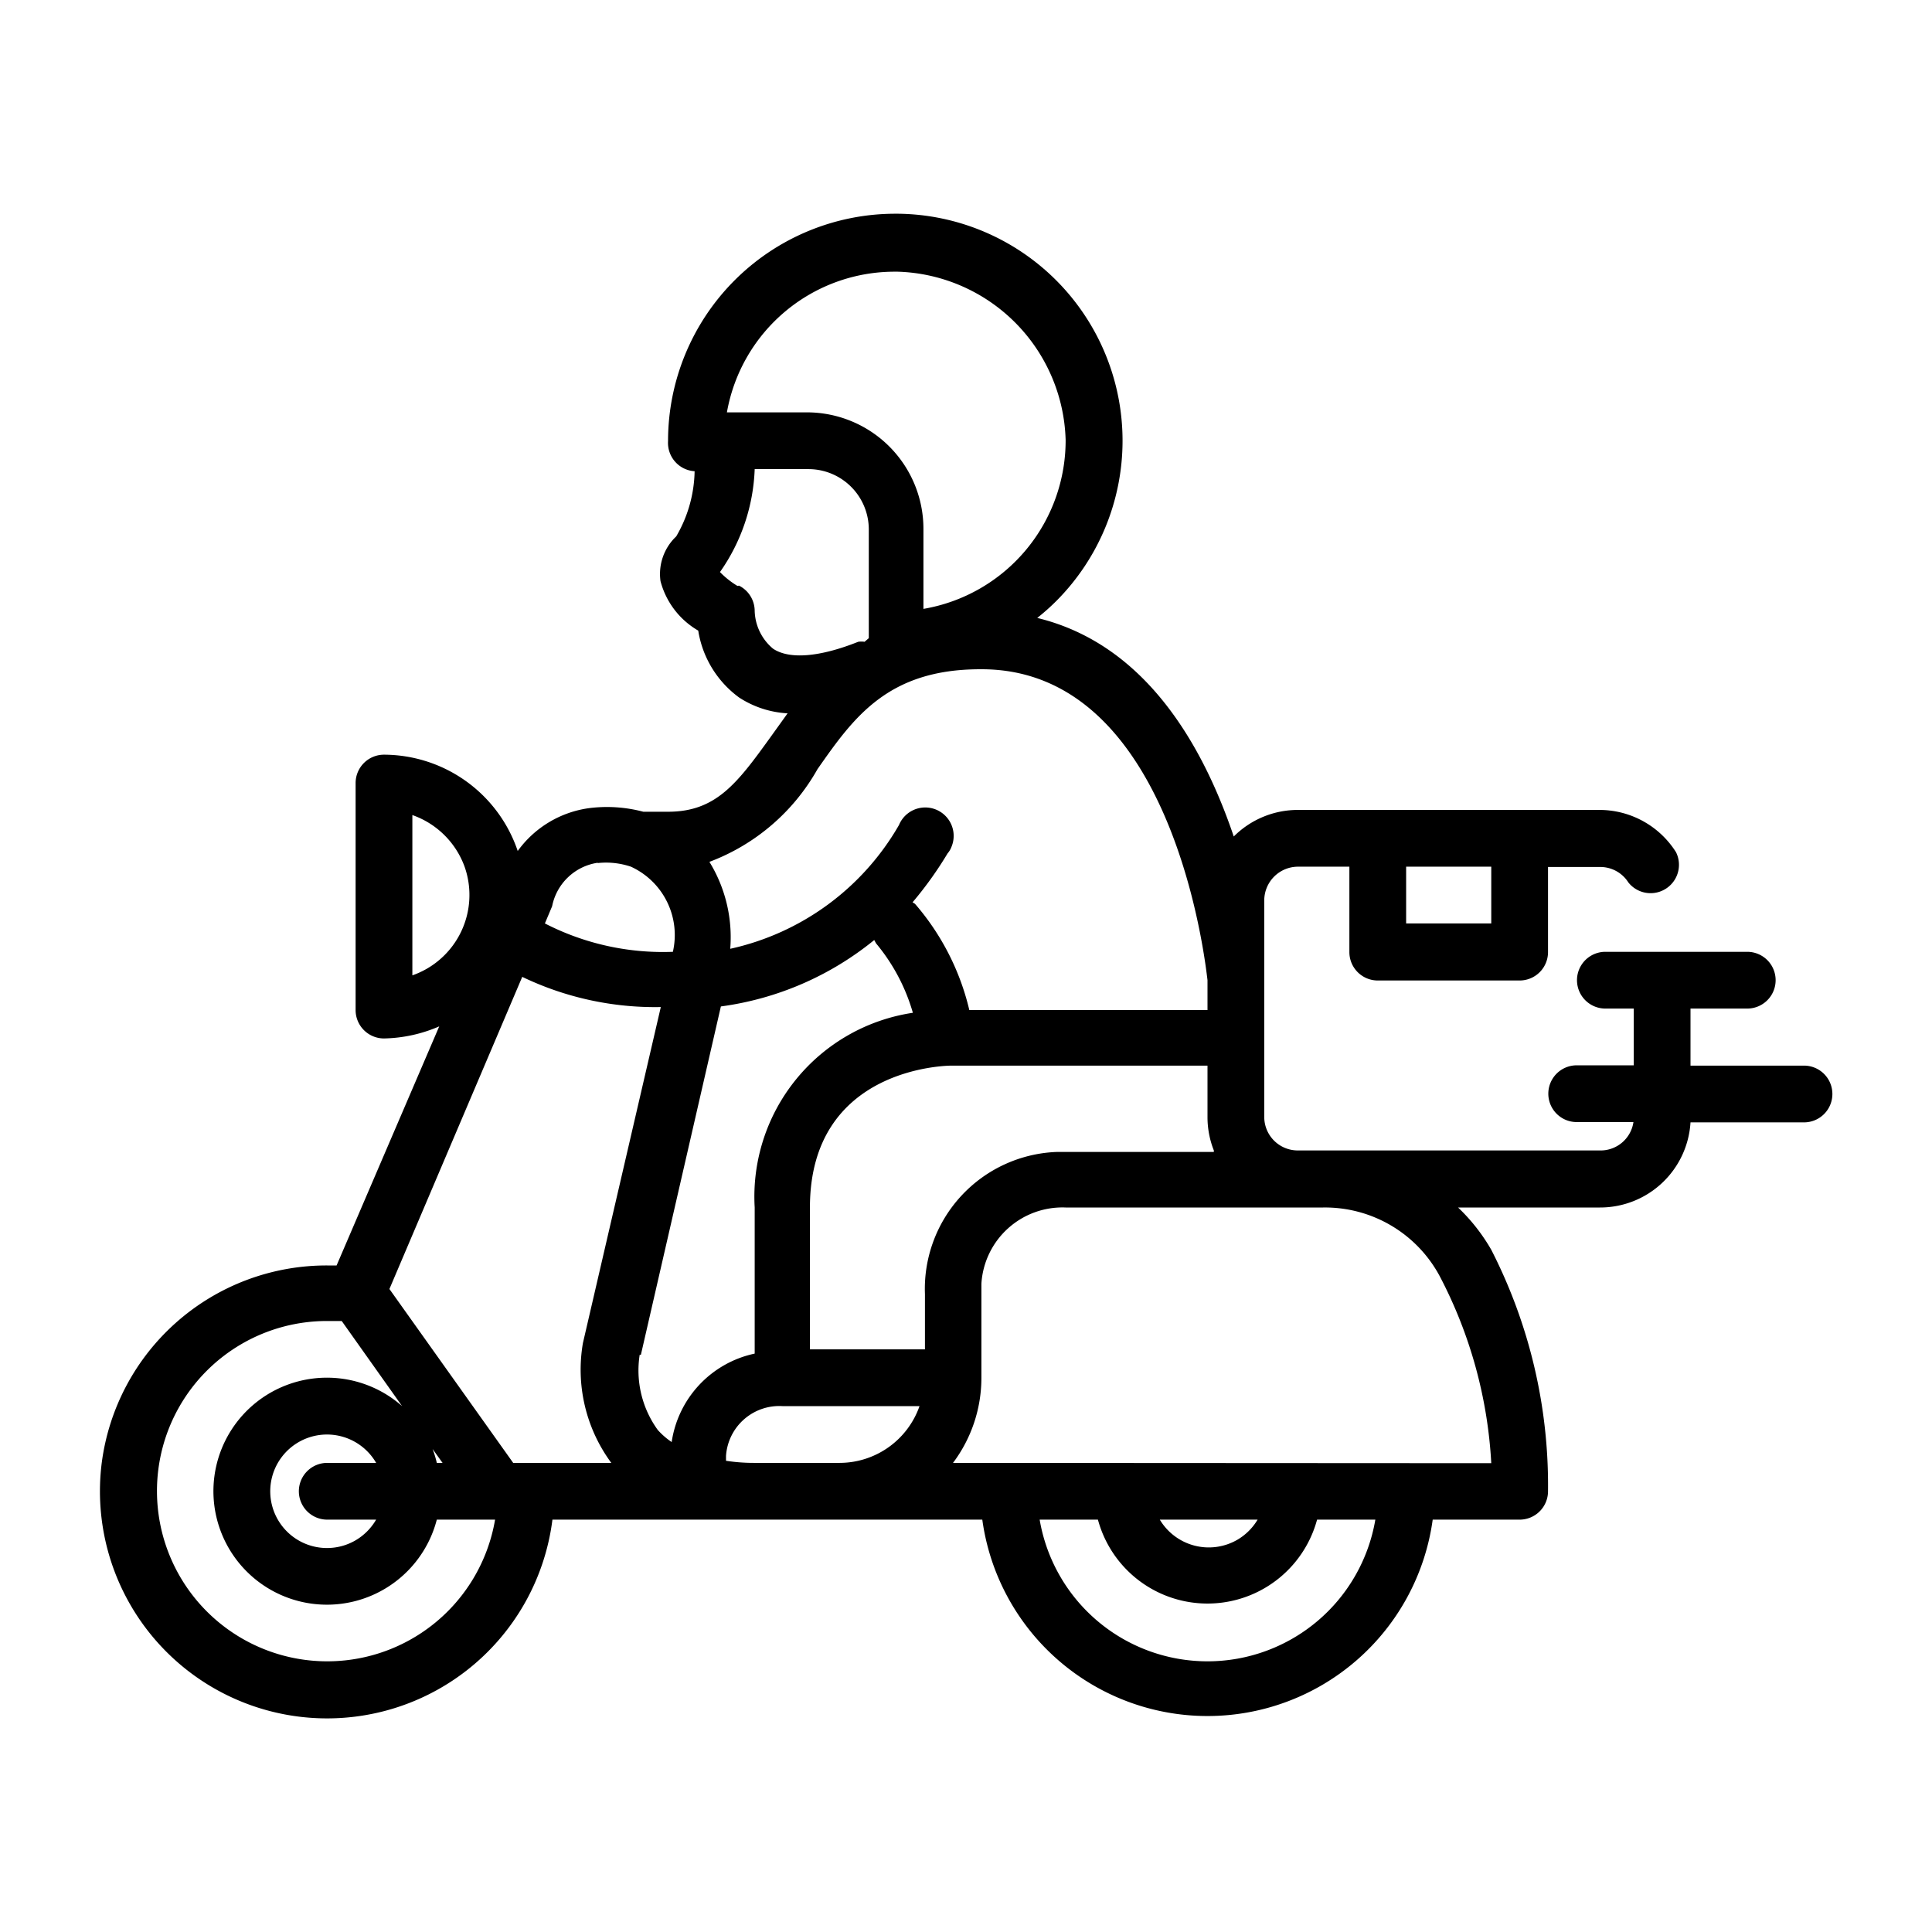 <svg id="Layer_1" data-name="Layer 1" xmlns="http://www.w3.org/2000/svg" viewBox="0 0 64 64"><path d="M3.37,48.46A7.52,7.52,0,1,0,18.3,50.34H32.54a7.53,7.53,0,0,0,14.92,0h2.88a.94.94,0,0,0,.94-.94,17.11,17.11,0,0,0-1.88-8A6.17,6.17,0,0,0,48.3,40H53a3,3,0,0,0,3-2.82h3.76a.94.94,0,0,0,0-1.88H56V33.41h1.88a.94.94,0,0,0,0-1.88h-4.7a.94.94,0,1,0,0,1.88h.94v1.88H52.23a.94.94,0,1,0,0,1.88h1.88a1.1,1.1,0,0,1-1.12.94H43A1.11,1.11,0,0,1,41.88,37V29.83h0A1.12,1.12,0,0,1,43,28.71h1.7v2.83a.94.94,0,0,0,.94.94h4.7a.94.94,0,0,0,.94-.94V28.72H53a1.1,1.1,0,0,1,.94.51.94.94,0,0,0,1.58-1A3,3,0,0,0,53,26.83H43a3,3,0,0,0-2.13.88c-1-2.95-2.88-6.36-6.51-7.24a7.26,7.26,0,0,0,.65-.58A7.52,7.52,0,0,0,29.76,7.08h-.11a7.53,7.53,0,0,0-7.52,7.53.94.94,0,0,0,.88,1,4.42,4.42,0,0,1-.61,2.16,1.71,1.71,0,0,0-.52,1.48,2.68,2.68,0,0,0,1.25,1.64,3.4,3.4,0,0,0,1.36,2.22,3.26,3.26,0,0,0,1.6.52l-.56.78c-1.11,1.54-1.81,2.48-3.4,2.48h-.82a4.69,4.69,0,0,0-1.79-.12,3.5,3.5,0,0,0-2.37,1.42A4.69,4.69,0,0,0,12.72,25a.94.94,0,0,0-.94.94v7.52a.94.94,0,0,0,.94.94A4.81,4.81,0,0,0,14.55,34l-3.4,7.92h-.31A7.51,7.51,0,0,0,3.37,48.46ZM46.58,28.71H49.4v1.88H46.58Zm-31.19,0a2.82,2.82,0,0,1-1.73,3.6V27A2.84,2.84,0,0,1,15.39,28.71Zm4.41-.12a2.58,2.58,0,0,1,1.1.12,2.49,2.49,0,0,1,1.39,2.82,8.55,8.55,0,0,1-4.24-.94l.24-.57a1.81,1.81,0,0,1,1.51-1.44Zm4.63-9.18a2.86,2.86,0,0,1-.58-.46A6.31,6.31,0,0,0,25,15.54h1.78a2,2,0,0,1,2,2v3.6l-.14.12a.74.74,0,0,0-.21,0c-1.28.51-2.28.59-2.82.23A1.69,1.69,0,0,1,25,20.24a.94.94,0,0,0-.52-.84ZM35.3,14.52a5.66,5.66,0,0,1-4.71,5.65V17.53a3.86,3.86,0,0,0-3.86-3.87H24.08A5.64,5.64,0,0,1,29.65,9h.09a5.74,5.74,0,0,1,5.56,5.56Zm4.7,18v.94H32.11a8.27,8.27,0,0,0-1.8-3.52l-.08-.05a12.26,12.26,0,0,0,1.16-1.62.71.71,0,0,0,.13-.22.94.94,0,1,0-1.74-.72,8.57,8.57,0,0,1-5.59,4.1,4.77,4.77,0,0,0-.69-2.88,6.88,6.88,0,0,0,3.58-3.07c1.19-1.7,2.32-3.31,5.39-3.31C38.86,22.12,39.93,31.9,40,32.47Zm.21,5.64H35a4.54,4.54,0,0,0-4.36,4.71V44.7H26.83V40c0-4.64,4.52-4.7,4.7-4.7H40V37A3,3,0,0,0,40.21,38.11ZM34.44,50.34h1.93a3.76,3.76,0,0,0,7.26,0h1.93a5.64,5.64,0,0,1-11.12,0ZM41,51a1.89,1.89,0,0,1-2.58-.66h3.24A1.9,1.9,0,0,1,41,51Zm-9.43-2.54a4.69,4.69,0,0,0,.94-2.82V42.53A2.69,2.69,0,0,1,35.3,40h8.53a4.31,4.31,0,0,1,3.86,2.27,15.09,15.09,0,0,1,1.71,6.2Zm-6.58,0a6,6,0,0,1-.94-.07v-.16a1.77,1.77,0,0,1,1.88-1.65h4.53a2.81,2.81,0,0,1-2.65,1.88Zm-3.76-3.58,2.65-11.54a10.19,10.19,0,0,0,5.08-2.2l.06.11a6.3,6.3,0,0,1,1.22,2.3A6.16,6.16,0,0,0,25,40v4.84a3.52,3.52,0,0,0-2.75,2.93,2.49,2.49,0,0,1-.46-.4A3.36,3.36,0,0,1,21.19,44.88Zm-.94,3.58H17l-4.1-5.76L17.3,32.36a10.16,10.16,0,0,0,4.59,1L19.31,44.49A5.2,5.2,0,0,0,20.25,48.46ZM9.9,49.4a.94.94,0,0,0,.94.94h1.62a1.9,1.9,0,0,1-.69.69,1.88,1.88,0,1,1,.69-2.57H10.84A.94.94,0,0,0,9.9,49.4Zm4.57-.94a3.5,3.5,0,0,0-.14-.46l.33.46ZM5.2,49.4a5.63,5.63,0,0,1,5.64-5.64h.48l2,2.82a3.76,3.76,0,1,0,1.15,3.76H16.4A5.64,5.64,0,0,1,5.2,49.4Z"/></svg>